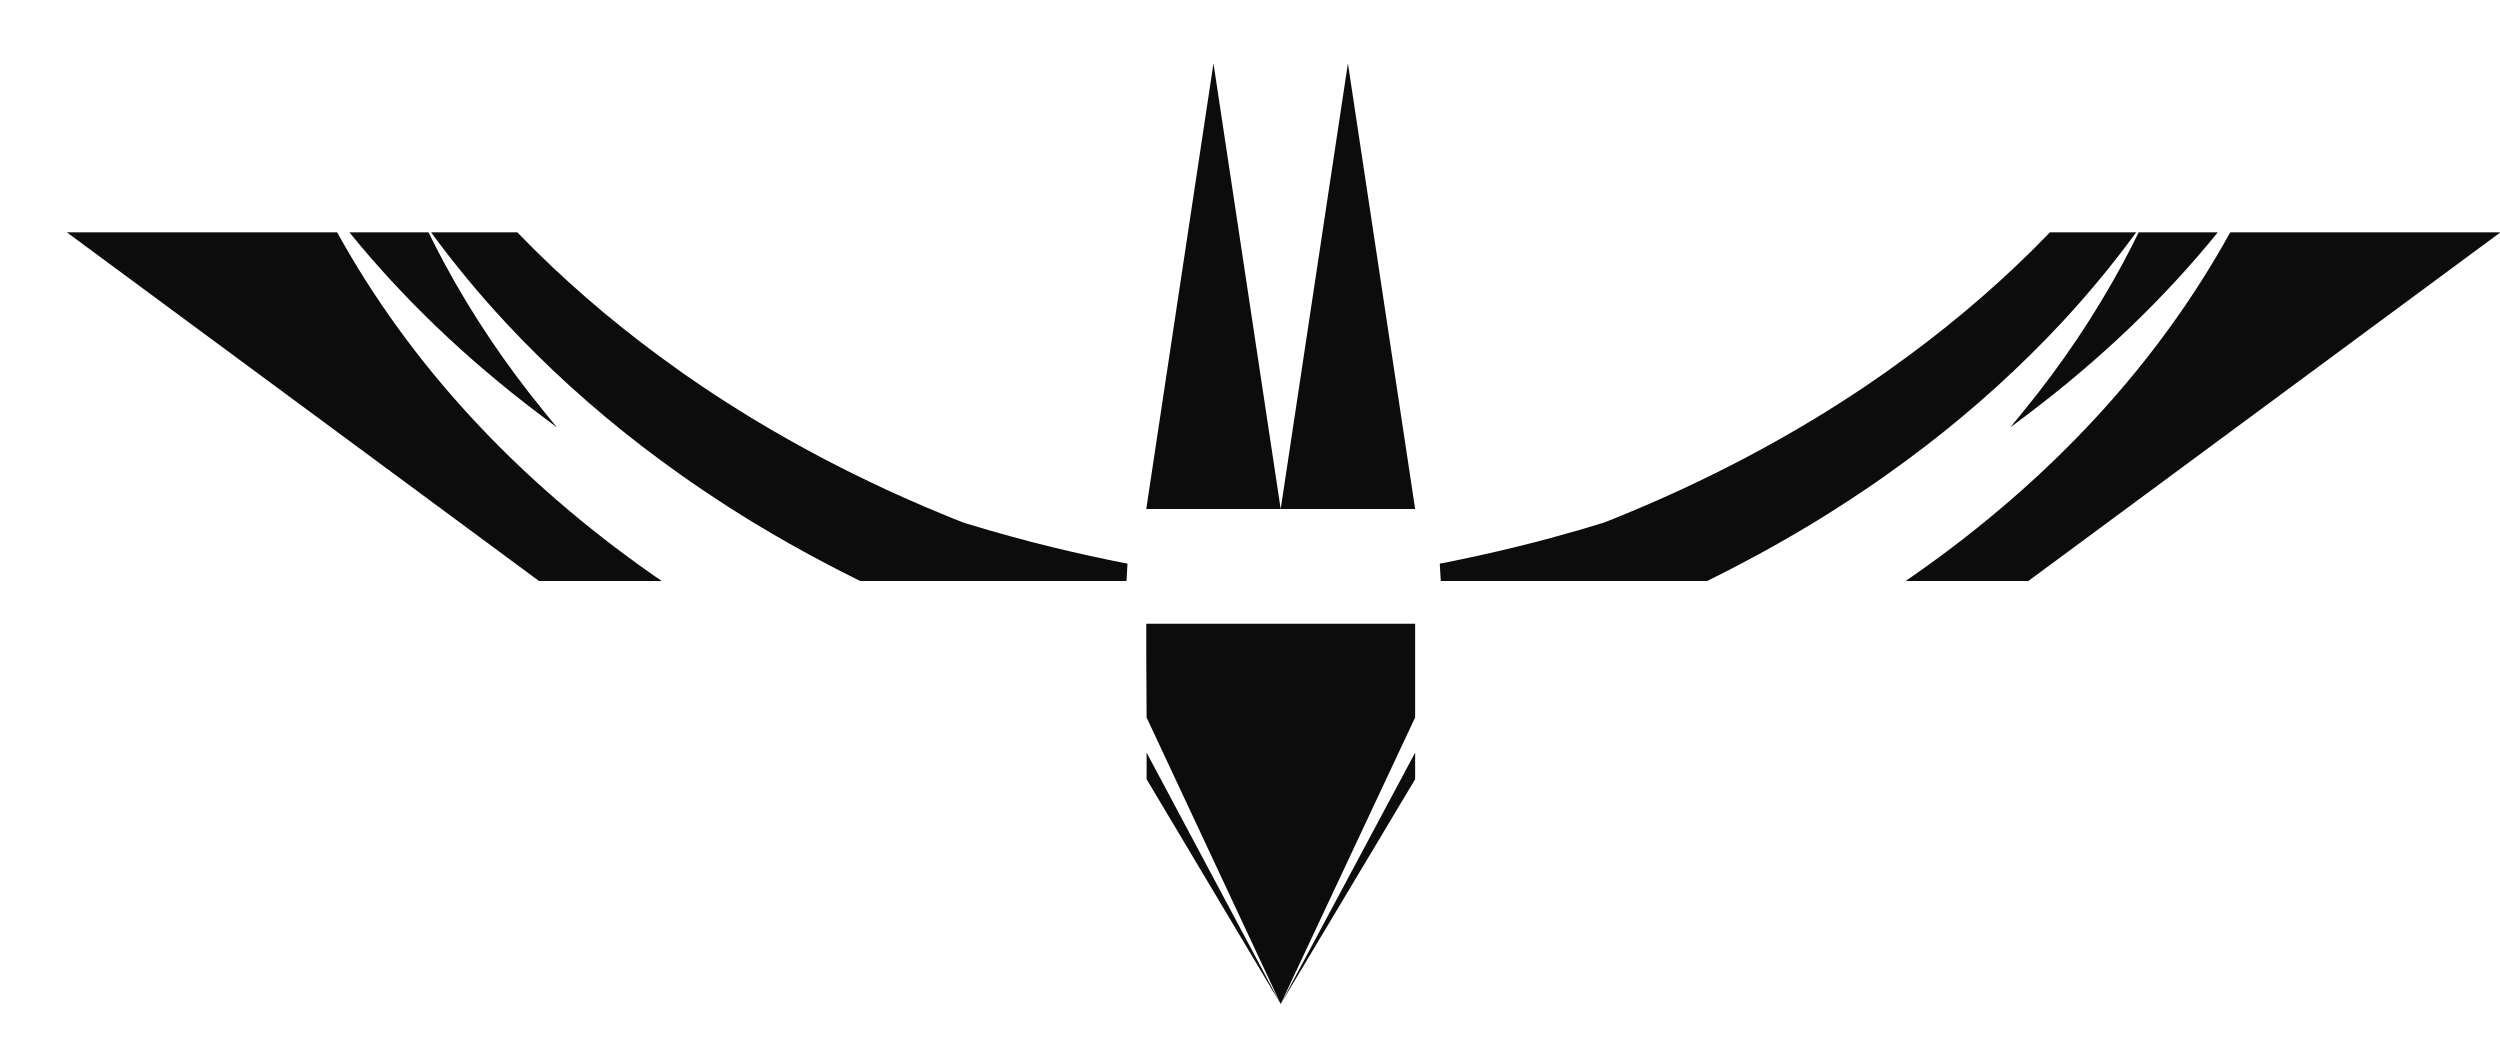 <svg xmlns="http://www.w3.org/2000/svg" width="36" height="15" viewBox="0 0 36 15" fill="none"><path d="M16.506 9.39L16.511 10.332L18.442 14.458L16.511 10.838V11.221L18.442 14.458L20.378 11.221V10.838L18.442 14.458L20.378 10.331V8.982H16.506V9.39Z" fill="#0C0C0C"></path><path d="M9.405 8.281C7.43 6.899 5.9 5.239 4.855 3.346H0.963L5.973 7.045L7.761 8.366H9.529C9.488 8.338 9.446 8.31 9.405 8.281H9.405Z" fill="#0C0C0C"></path><path d="M16.201 8.11C15.856 8.042 15.506 7.965 15.16 7.881C14.962 7.833 14.769 7.783 14.585 7.732C14.344 7.667 14.106 7.598 13.877 7.527C13.775 7.488 13.671 7.445 13.567 7.402C13.203 7.252 12.845 7.093 12.503 6.928C12.296 6.83 12.086 6.724 11.879 6.616C11.525 6.43 11.176 6.233 10.841 6.031C10.588 5.877 10.343 5.72 10.115 5.567C10.024 5.506 9.934 5.444 9.844 5.381L9.759 5.32C9.02 4.797 8.331 4.222 7.71 3.609C7.622 3.522 7.535 3.434 7.45 3.346H6.208C6.534 3.792 6.892 4.226 7.277 4.64C7.422 4.797 7.576 4.955 7.733 5.11C8.356 5.726 9.049 6.304 9.791 6.829L9.807 6.84C9.831 6.857 9.854 6.874 9.878 6.89C9.967 6.953 10.058 7.015 10.149 7.076C10.379 7.231 10.624 7.388 10.879 7.543C11.042 7.641 11.208 7.738 11.376 7.833C11.556 7.935 11.739 8.034 11.922 8.13C12.076 8.211 12.232 8.29 12.386 8.366H14.754H16.222C16.223 8.353 16.223 8.341 16.224 8.328C16.227 8.266 16.23 8.205 16.234 8.144L16.236 8.116L16.201 8.109L16.201 8.11Z" fill="#0C0C0C"></path><path d="M7.821 5.911C7.274 5.24 6.795 4.526 6.398 3.789C6.319 3.642 6.243 3.494 6.171 3.346H5.032C5.8 4.293 6.711 5.166 7.752 5.953L8.02 6.155L7.821 5.911L7.821 5.911Z" fill="#0C0C0C"></path><path d="M27.564 8.281C29.54 6.899 31.07 5.239 32.115 3.346H32.211H36.006L30.997 7.045L29.208 8.366H27.573H27.441C27.482 8.338 27.524 8.31 27.564 8.281H27.564Z" fill="#0C0C0C"></path><path d="M20.768 8.11C21.114 8.042 21.464 7.965 21.809 7.881C22.007 7.833 22.201 7.783 22.384 7.732C22.625 7.667 22.864 7.598 23.092 7.527C23.195 7.488 23.299 7.445 23.403 7.402C23.766 7.252 24.124 7.093 24.467 6.928C24.673 6.83 24.883 6.724 25.09 6.616C25.444 6.43 25.794 6.233 26.128 6.031C26.382 5.877 26.626 5.72 26.854 5.567C26.945 5.506 27.035 5.444 27.125 5.381L27.21 5.32C27.949 4.797 28.639 4.222 29.259 3.609C29.347 3.522 29.434 3.434 29.519 3.346H29.629H30.054H30.153H30.659H30.761C30.435 3.792 30.078 4.226 29.693 4.64C29.547 4.797 29.394 4.955 29.236 5.11C28.613 5.726 27.921 6.304 27.178 6.829L27.162 6.84C27.139 6.857 27.116 6.874 27.092 6.89C27.002 6.953 26.912 7.015 26.82 7.076C26.59 7.231 26.345 7.388 26.09 7.543C25.928 7.641 25.762 7.738 25.593 7.833C25.413 7.935 25.231 8.034 25.047 8.13C24.893 8.211 24.738 8.29 24.583 8.366H24.418H22.216H20.835H20.747C20.746 8.353 20.746 8.341 20.745 8.328C20.742 8.266 20.739 8.205 20.734 8.144L20.733 8.116L20.768 8.109L20.768 8.11Z" fill="#0C0C0C"></path><path d="M29.147 5.911C29.695 5.24 30.173 4.526 30.57 3.789C30.649 3.642 30.725 3.494 30.797 3.346H30.892H31.832H31.936C31.168 4.293 30.257 5.166 29.216 5.953L28.948 6.155L29.147 5.911L29.147 5.911Z" fill="#0C0C0C"></path><path d="M18.442 7.33H20.378L19.41 0.912L18.442 7.33L17.474 0.912L16.506 7.33H18.442Z" fill="#0C0C0C"></path></svg>